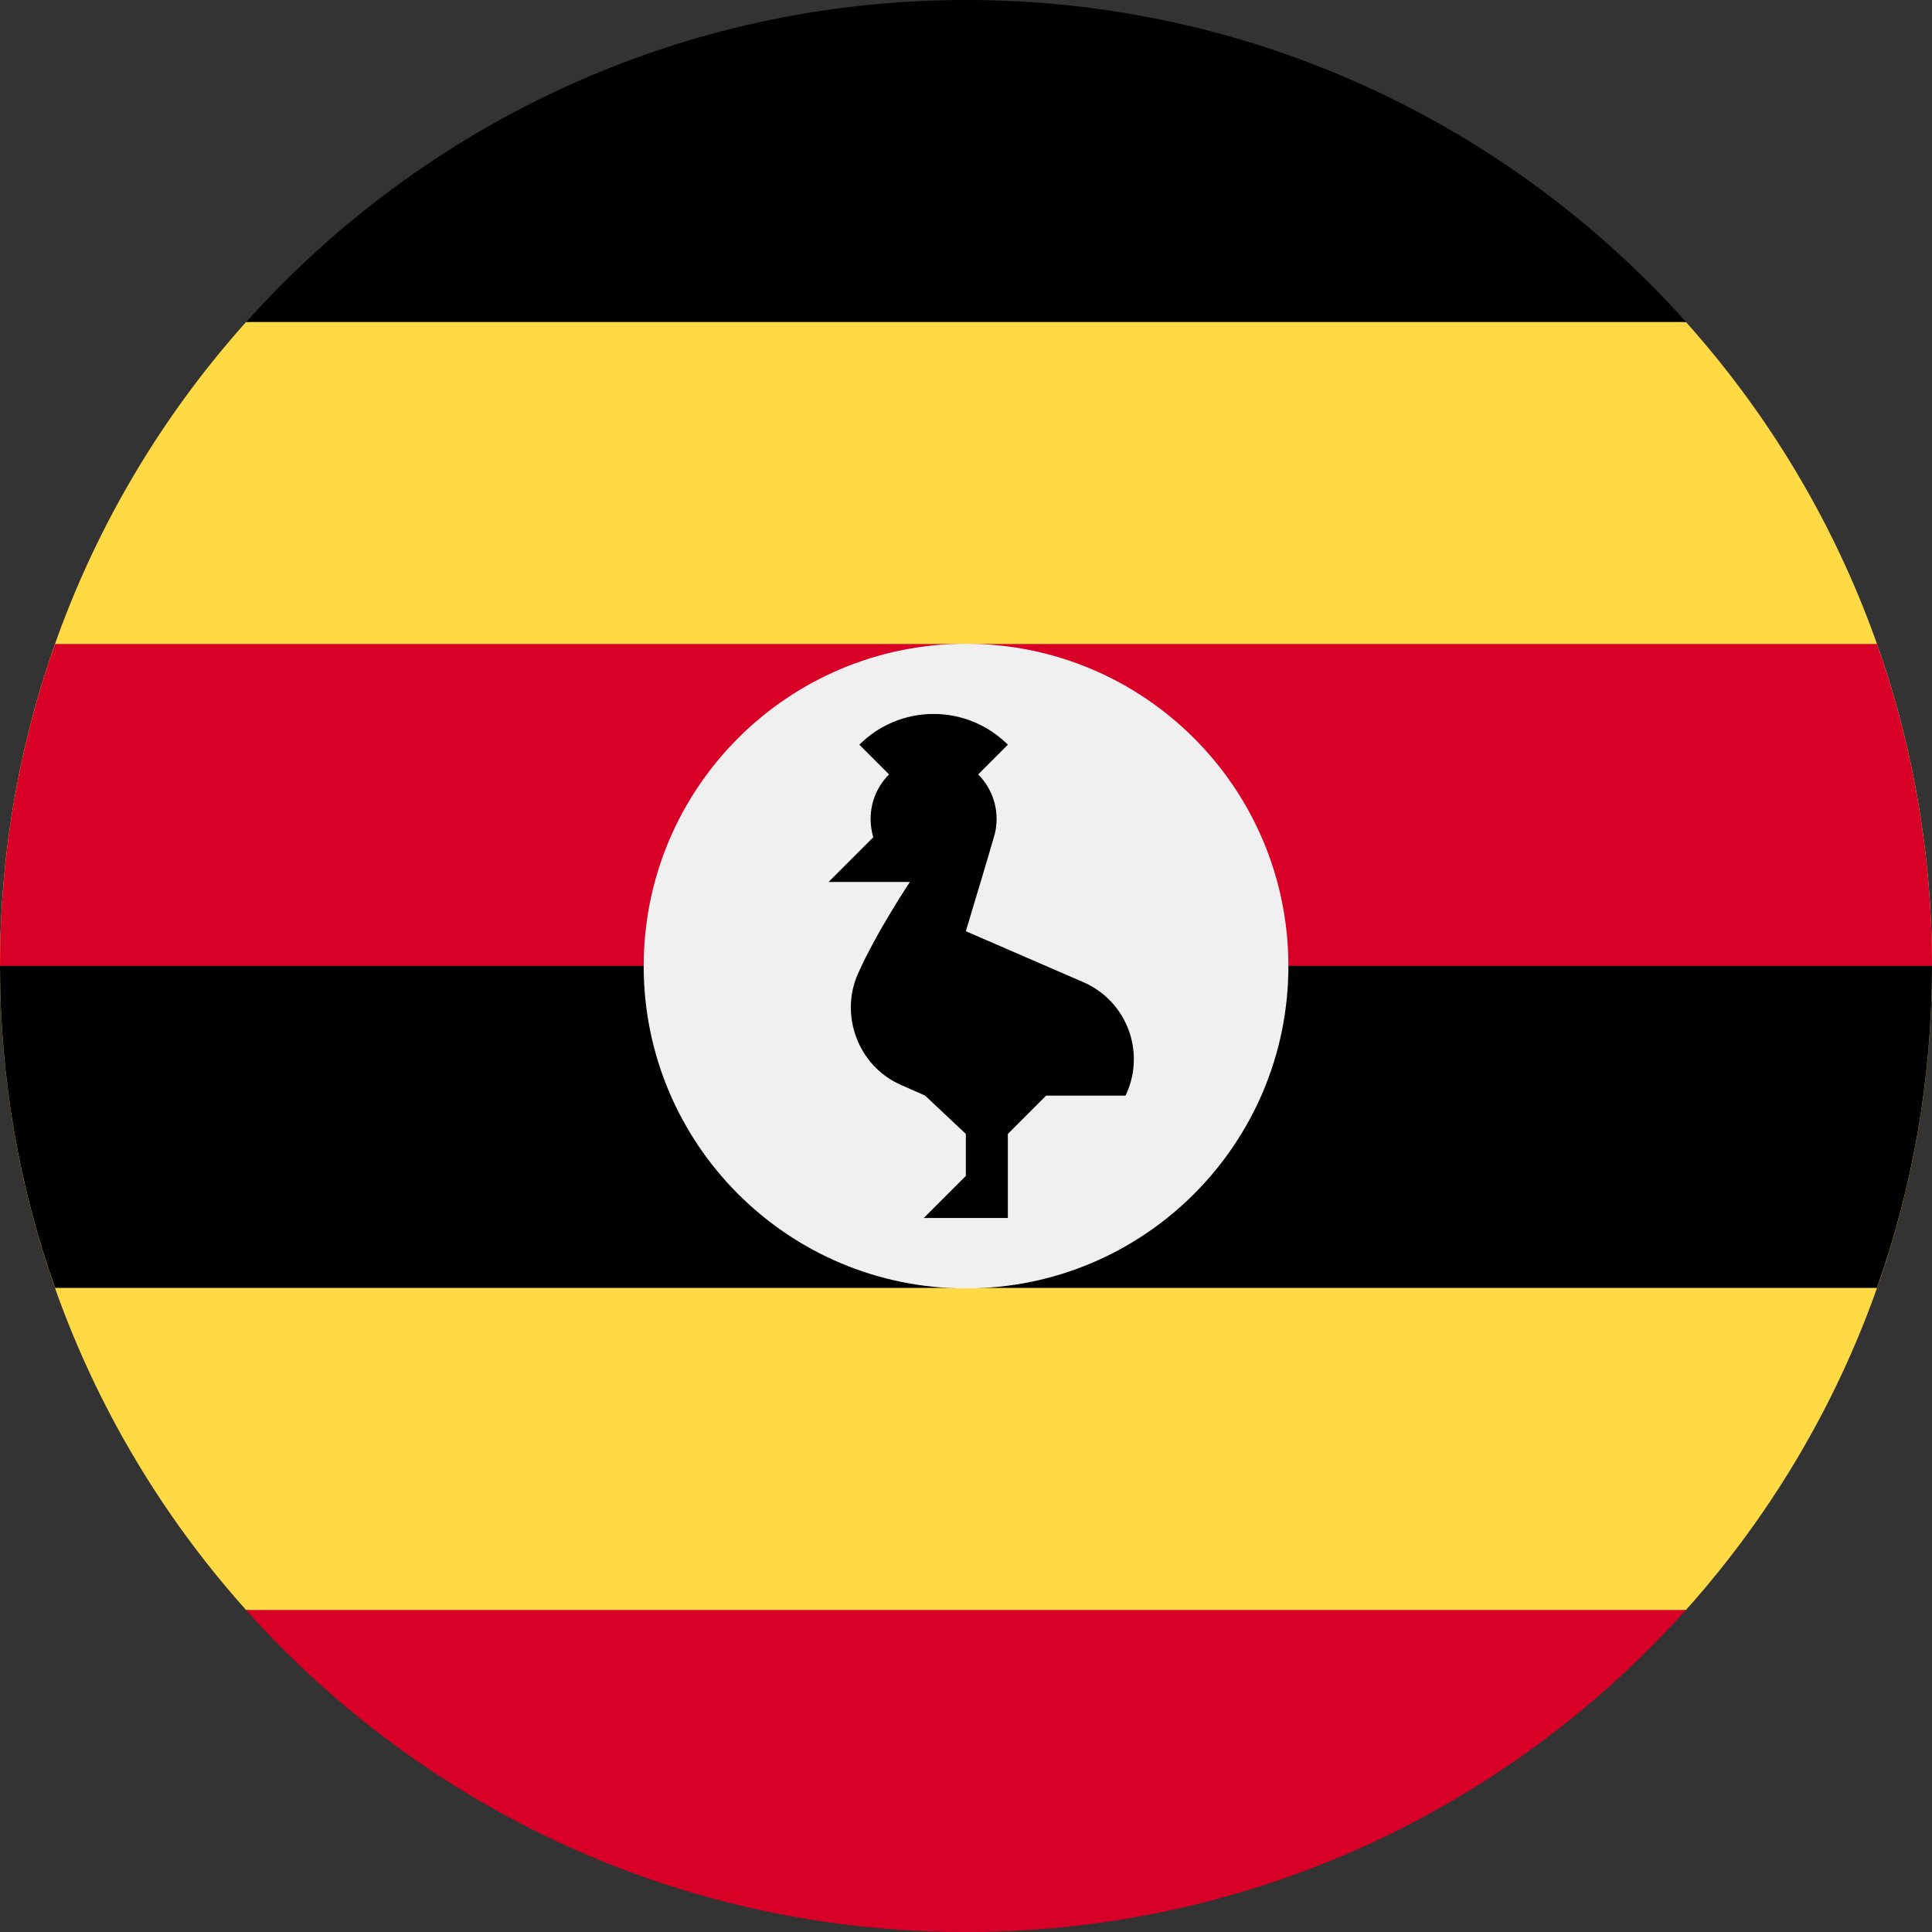 <svg width="24" height="24" viewBox="0 0 24 24" fill="none" xmlns="http://www.w3.org/2000/svg">
<rect x="0" y="0" width="24" height="24" fill="#333333" stroke="none"/>
<g clip-path="url(#clip0_670_10095)">
<path d="M20.943 20C22.844 17.877 24 15.074 24 12C24 8.927 22.844 6.123 20.943 4L12 3.131L3.057 4C1.156 6.123 0 8.927 0 12C0 15.074 1.156 17.877 3.057 20L12 20.87L20.943 20Z" fill="#FFDA44"/>
<path d="M3.059 4H20.945C18.748 1.546 15.556 0 12.002 0C8.448 0 5.256 1.546 3.059 4Z" fill="black"/>
<path d="M0 12.001L12 13.044L24 12.001C24 10.598 23.759 9.252 23.316 8H0.684C0.241 9.252 0 10.598 0 12.001Z" fill="#D80027"/>
<path d="M0.684 15.999H23.316C23.759 14.748 24 13.402 24 11.999H0C0 13.402 0.241 14.748 0.684 15.999Z" fill="black"/>
<path d="M20.942 20H3.055C5.252 22.454 8.444 24 11.998 24C15.552 24 18.744 22.454 20.942 20Z" fill="#D80027"/>
<path d="M16.005 12.001C16.005 14.213 14.212 16.005 12 16.005C9.789 16.005 7.996 14.213 7.996 12.001C7.996 9.789 9.789 7.997 12 7.997C14.212 7.997 16.005 9.789 16.005 12.001Z" fill="#F0F0F0"/>
<path d="M13.465 12.204L11.998 11.568C11.998 11.568 12.341 10.429 12.36 10.351C12.373 10.294 12.38 10.235 12.38 10.173C12.38 9.957 12.292 9.762 12.151 9.62L12.52 9.251C12.284 9.015 11.957 8.869 11.597 8.869C11.237 8.869 10.911 9.015 10.675 9.251L11.044 9.62C10.902 9.762 10.815 9.957 10.815 10.173C10.815 10.252 10.827 10.329 10.848 10.401L10.293 10.956H11.303C11.303 10.956 10.885 11.583 10.657 12.098C10.429 12.613 10.66 13.241 11.187 13.475L11.492 13.61L11.998 14.086V14.608L11.476 15.13H12.52V14.086L12.996 13.61H13.981C13.985 13.601 13.99 13.591 13.995 13.581C14.229 13.054 13.992 12.438 13.465 12.204Z" fill="black"/>
</g>
<defs>
<clipPath id="clip0_670_10095">
<rect width="24" height="24" fill="white"/>
</clipPath>
</defs>
</svg>
